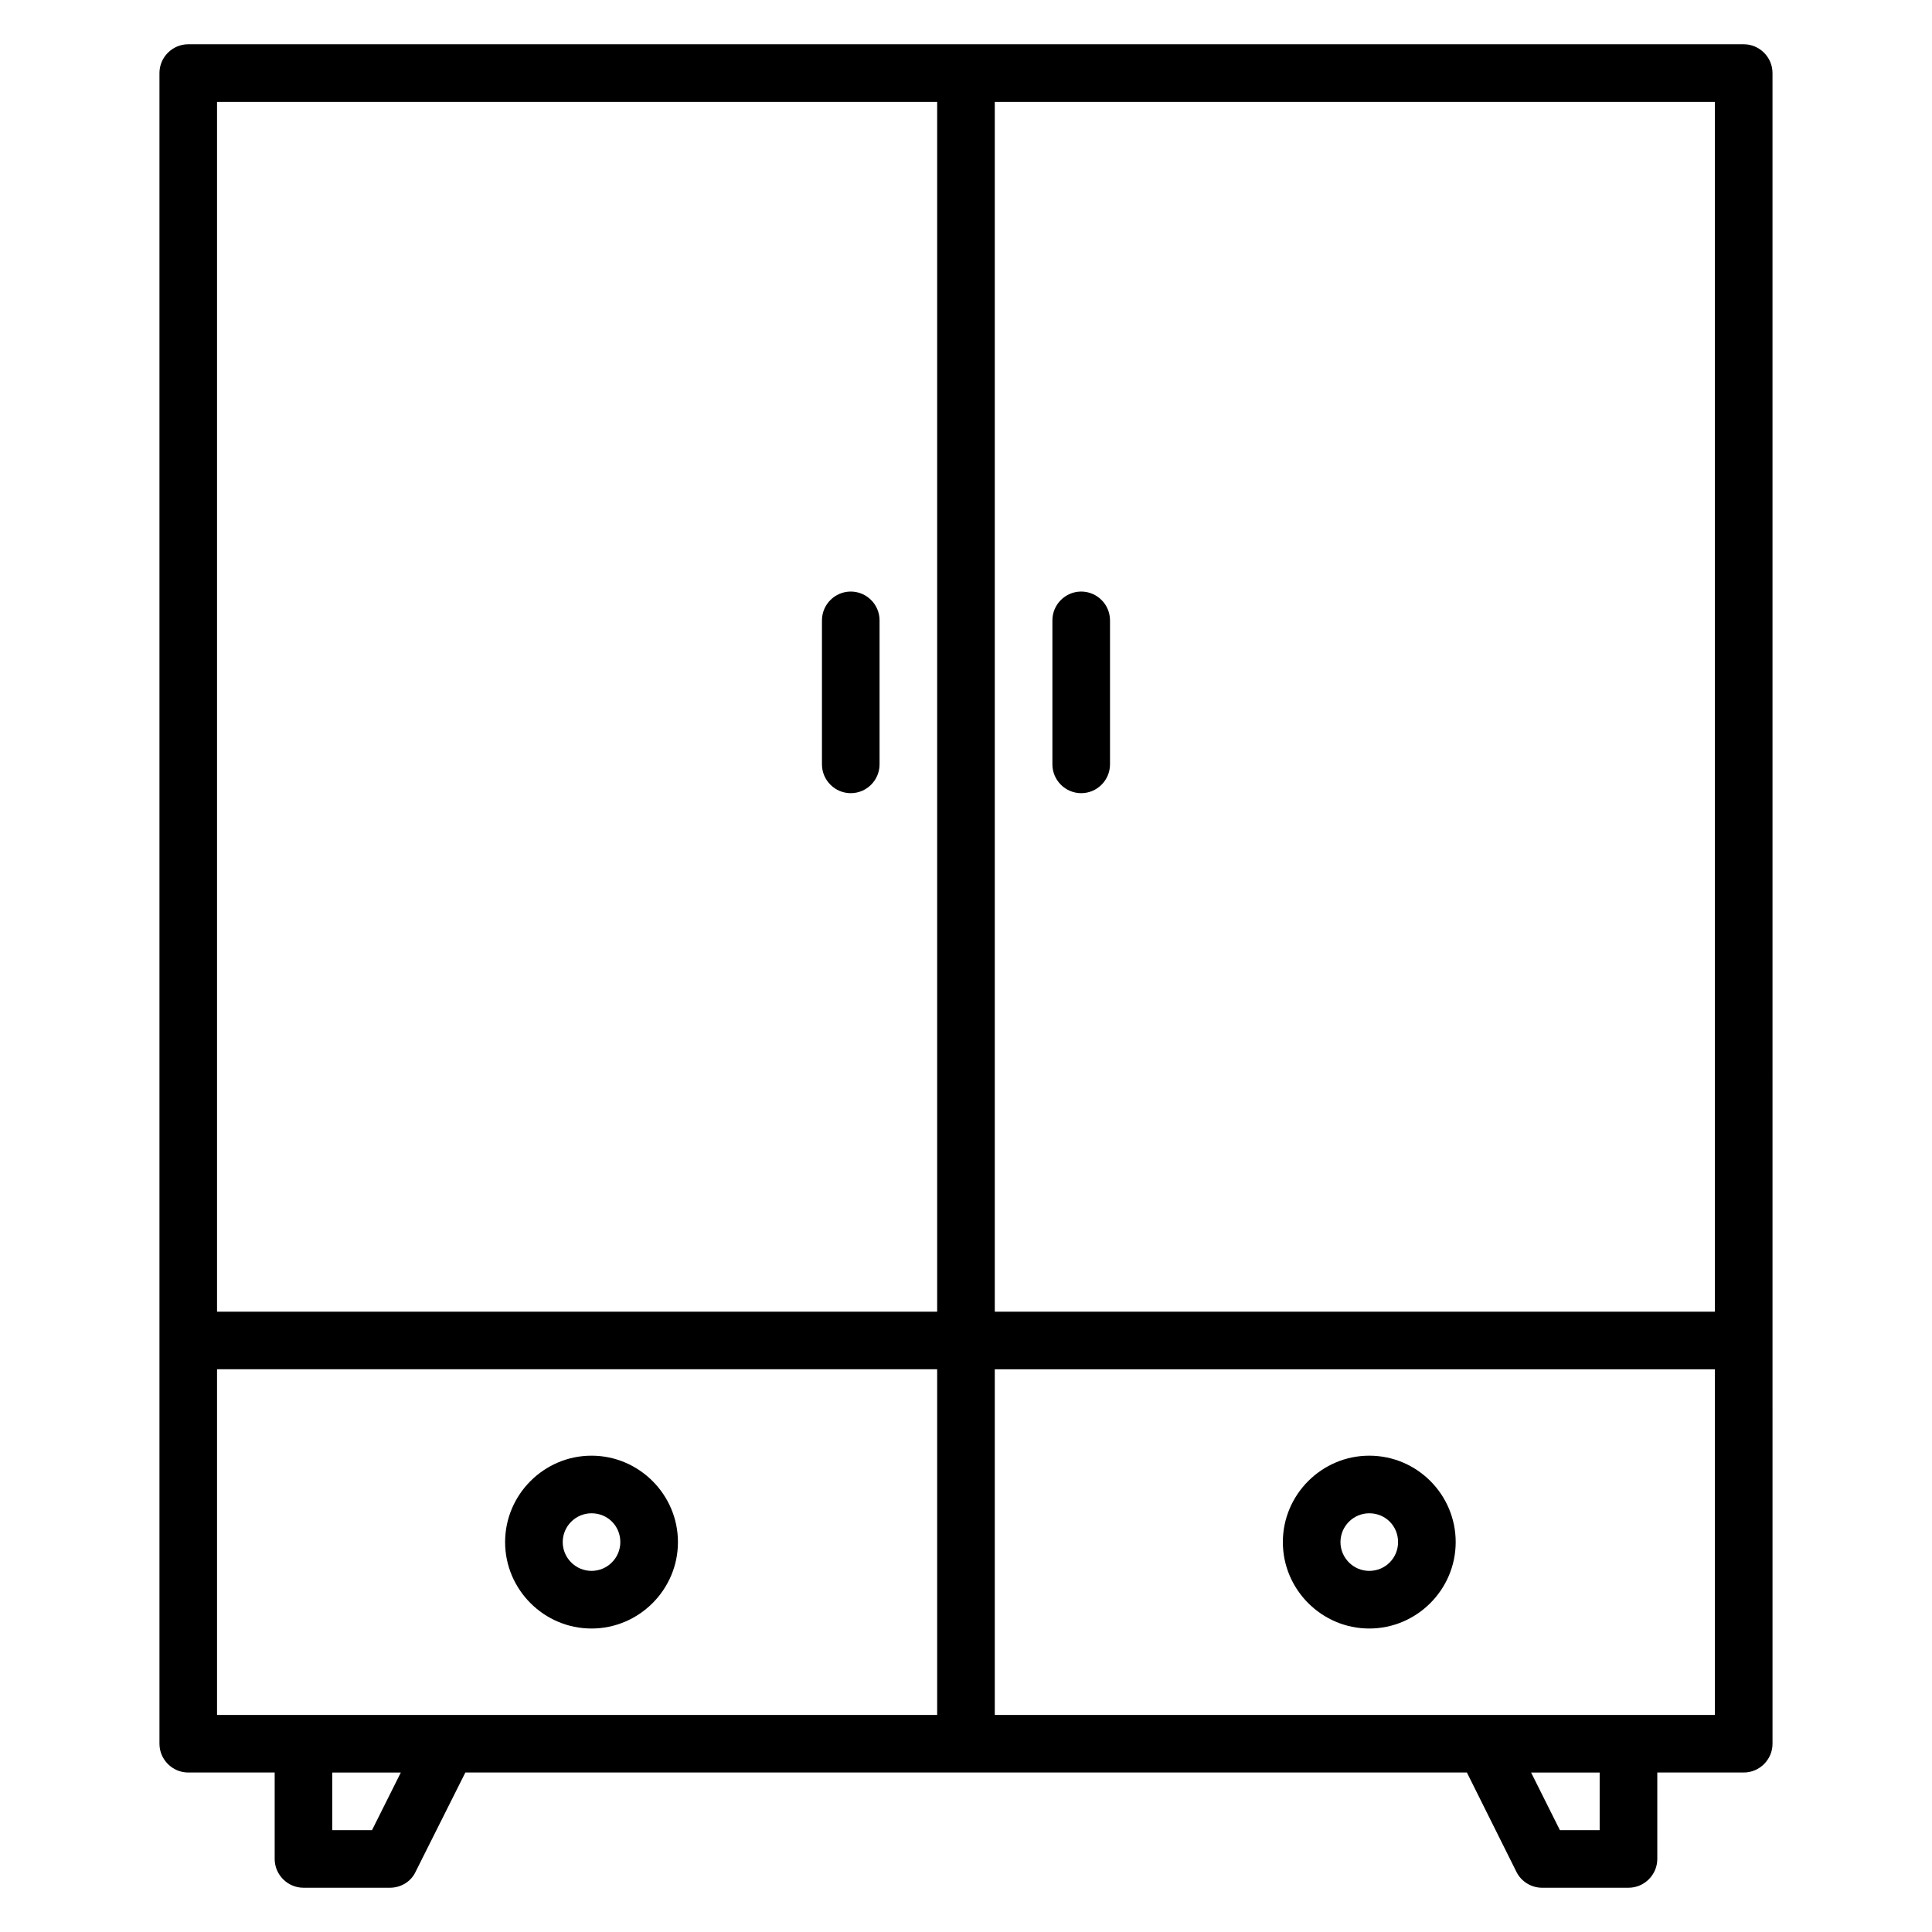 <?xml version="1.0" encoding="UTF-8"?>
<!-- Uploaded to: ICON Repo, www.iconrepo.com, Generator: ICON Repo Mixer Tools -->
<svg fill="#000000" width="800px" height="800px" version="1.1" viewBox="144 144 512 512" xmlns="http://www.w3.org/2000/svg">
 <g>
  <path d="m606.1 155.73h-412.21c-4.199 0-7.633 3.438-7.633 7.633v442.74c0 4.199 3.434 7.633 7.633 7.633h22.902v22.902c0 4.199 3.434 7.633 7.633 7.633h22.902c2.902 0 5.574-1.602 6.793-4.199l13.203-26.336h265.42l13.129 26.336c1.297 2.598 3.969 4.199 6.793 4.199h22.902c4.199 0 7.633-3.434 7.633-7.633v-22.902h22.902c4.199 0 7.633-3.434 7.633-7.633l-0.004-442.74c0-4.195-3.434-7.633-7.633-7.633zm-7.633 335.88h-190.84v-320.61h190.84zm-206.11-320.61v320.61h-190.84v-320.61zm-190.84 335.87h190.84v91.602h-190.84zm41.07 122.14h-10.535v-15.266h18.168zm325.34 0h-10.535l-7.633-15.266 18.168-0.004zm-160.3-30.535v-91.602h190.84v91.602z"/>
  <path d="m300.76 529.77c-12.594 0-22.902 10.305-22.902 22.902 0 12.594 10.305 22.902 22.902 22.902 12.594 0 22.902-10.305 22.902-22.902s-10.305-22.902-22.902-22.902zm0 30.531c-4.199 0-7.633-3.434-7.633-7.633s3.434-7.633 7.633-7.633c4.273 0 7.633 3.359 7.633 7.633 0.004 4.199-3.434 7.633-7.633 7.633z"/>
  <path d="m506.87 529.77c-12.594 0-22.902 10.305-22.902 22.902 0 12.594 10.305 22.902 22.902 22.902 12.594 0 22.902-10.305 22.902-22.902s-10.23-22.902-22.902-22.902zm0 30.531c-4.199 0-7.633-3.434-7.633-7.633s3.434-7.633 7.633-7.633c4.273 0 7.633 3.359 7.633 7.633 0 4.199-3.359 7.633-7.633 7.633z"/>
  <path d="m369.46 354.2c4.199 0 7.633-3.434 7.633-7.633v-38.168c0-4.199-3.434-7.633-7.633-7.633-4.199 0-7.633 3.434-7.633 7.633v38.168c0 4.195 3.434 7.633 7.633 7.633z"/>
  <path d="m430.53 354.2c4.199 0 7.633-3.434 7.633-7.633v-38.168c0-4.199-3.434-7.633-7.633-7.633s-7.633 3.434-7.633 7.633v38.168c0 4.195 3.438 7.633 7.633 7.633z"/>
 </g>
</svg>